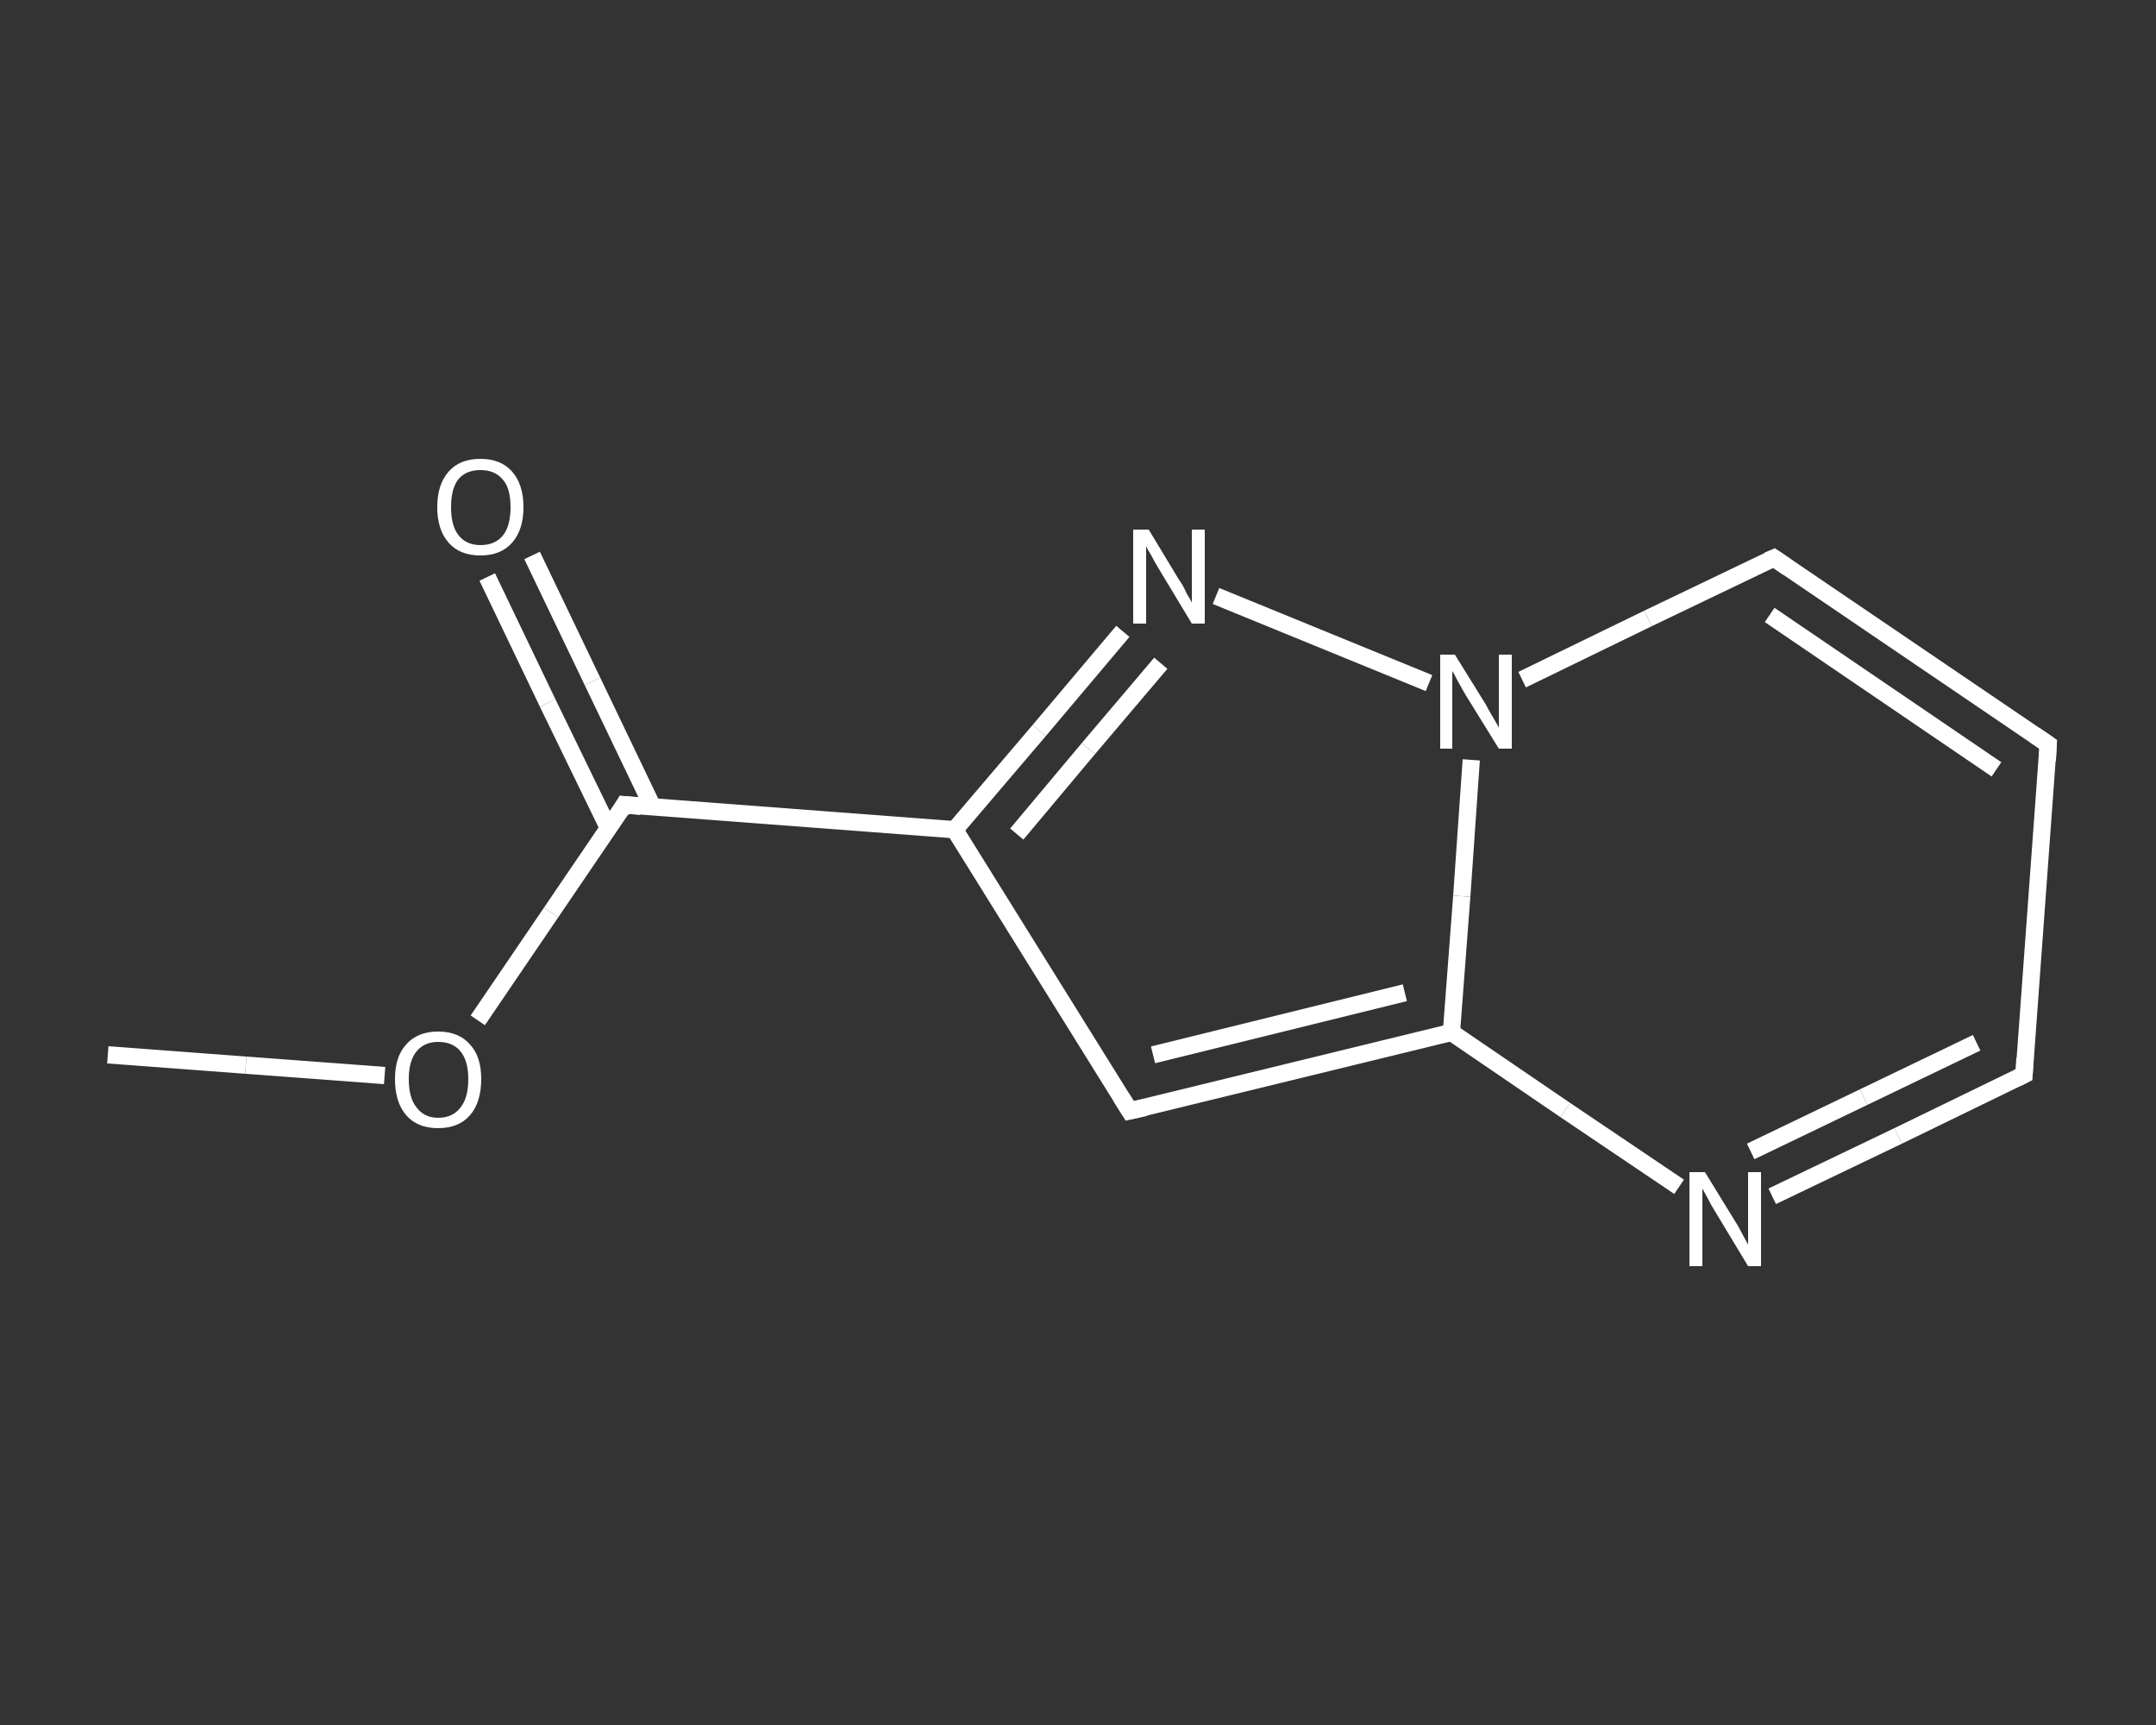 <?xml version='1.0' encoding='iso-8859-1'?>
<svg version='1.1' baseProfile='full'
              xmlns='http://www.w3.org/2000/svg'
                      xmlns:rdkit='http://www.rdkit.org/xml'
                      xmlns:xlink='http://www.w3.org/1999/xlink'
                  xml:space='preserve'
width='250px' height='200px' viewBox='0 0 250 200'>
<rect x="0" y="0" width="250" height="200" fill="#333333" stroke="none"/>
<!-- END OF HEADER -->
<rect style='opacity:1.0;fill:transparent;stroke:none' width='250.0' height='200.0' x='0.0' y='0.0'> </rect>
<path class='bond-0 atom-0 atom-1' d='M 12.5,122.3 L 28.5,123.5' style='fill:none;fill-rule:evenodd;stroke:#FFFFFF;stroke-width:2.0px;stroke-linecap:butt;stroke-linejoin:miter;stroke-opacity:1' />
<path class='bond-0 atom-0 atom-1' d='M 28.5,123.5 L 44.6,124.7' style='fill:none;fill-rule:evenodd;stroke:#FFFFFF;stroke-width:2.0px;stroke-linecap:butt;stroke-linejoin:miter;stroke-opacity:1' />
<path class='bond-1 atom-1 atom-2' d='M 55.4,118.3 L 63.9,105.8' style='fill:none;fill-rule:evenodd;stroke:#FFFFFF;stroke-width:2.0px;stroke-linecap:butt;stroke-linejoin:miter;stroke-opacity:1' />
<path class='bond-1 atom-1 atom-2' d='M 63.9,105.8 L 72.4,93.3' style='fill:none;fill-rule:evenodd;stroke:#FFFFFF;stroke-width:2.0px;stroke-linecap:butt;stroke-linejoin:miter;stroke-opacity:1' />
<path class='bond-2 atom-2 atom-3' d='M 75.7,93.6 L 68.7,79.0' style='fill:none;fill-rule:evenodd;stroke:#FFFFFF;stroke-width:2.0px;stroke-linecap:butt;stroke-linejoin:miter;stroke-opacity:1' />
<path class='bond-2 atom-2 atom-3' d='M 68.7,79.0 L 61.7,64.4' style='fill:none;fill-rule:evenodd;stroke:#FFFFFF;stroke-width:2.0px;stroke-linecap:butt;stroke-linejoin:miter;stroke-opacity:1' />
<path class='bond-2 atom-2 atom-3' d='M 70.6,96.1 L 63.5,81.5' style='fill:none;fill-rule:evenodd;stroke:#FFFFFF;stroke-width:2.0px;stroke-linecap:butt;stroke-linejoin:miter;stroke-opacity:1' />
<path class='bond-2 atom-2 atom-3' d='M 63.5,81.5 L 56.5,66.9' style='fill:none;fill-rule:evenodd;stroke:#FFFFFF;stroke-width:2.0px;stroke-linecap:butt;stroke-linejoin:miter;stroke-opacity:1' />
<path class='bond-3 atom-2 atom-4' d='M 72.4,93.3 L 110.7,96.2' style='fill:none;fill-rule:evenodd;stroke:#FFFFFF;stroke-width:2.0px;stroke-linecap:butt;stroke-linejoin:miter;stroke-opacity:1' />
<path class='bond-4 atom-4 atom-5' d='M 110.7,96.2 L 131.0,128.8' style='fill:none;fill-rule:evenodd;stroke:#FFFFFF;stroke-width:2.0px;stroke-linecap:butt;stroke-linejoin:miter;stroke-opacity:1' />
<path class='bond-5 atom-5 atom-6' d='M 131.0,128.8 L 168.3,119.7' style='fill:none;fill-rule:evenodd;stroke:#FFFFFF;stroke-width:2.0px;stroke-linecap:butt;stroke-linejoin:miter;stroke-opacity:1' />
<path class='bond-5 atom-5 atom-6' d='M 133.7,122.3 L 162.9,115.1' style='fill:none;fill-rule:evenodd;stroke:#FFFFFF;stroke-width:2.0px;stroke-linecap:butt;stroke-linejoin:miter;stroke-opacity:1' />
<path class='bond-6 atom-6 atom-7' d='M 168.3,119.7 L 181.5,128.7' style='fill:none;fill-rule:evenodd;stroke:#FFFFFF;stroke-width:2.0px;stroke-linecap:butt;stroke-linejoin:miter;stroke-opacity:1' />
<path class='bond-6 atom-6 atom-7' d='M 181.5,128.7 L 194.7,137.6' style='fill:none;fill-rule:evenodd;stroke:#FFFFFF;stroke-width:2.0px;stroke-linecap:butt;stroke-linejoin:miter;stroke-opacity:1' />
<path class='bond-7 atom-7 atom-8' d='M 205.5,138.7 L 220.1,131.7' style='fill:none;fill-rule:evenodd;stroke:#FFFFFF;stroke-width:2.0px;stroke-linecap:butt;stroke-linejoin:miter;stroke-opacity:1' />
<path class='bond-7 atom-7 atom-8' d='M 220.1,131.7 L 234.7,124.6' style='fill:none;fill-rule:evenodd;stroke:#FFFFFF;stroke-width:2.0px;stroke-linecap:butt;stroke-linejoin:miter;stroke-opacity:1' />
<path class='bond-7 atom-7 atom-8' d='M 203.0,133.5 L 216.1,127.2' style='fill:none;fill-rule:evenodd;stroke:#FFFFFF;stroke-width:2.0px;stroke-linecap:butt;stroke-linejoin:miter;stroke-opacity:1' />
<path class='bond-7 atom-7 atom-8' d='M 216.1,127.2 L 229.2,120.9' style='fill:none;fill-rule:evenodd;stroke:#FFFFFF;stroke-width:2.0px;stroke-linecap:butt;stroke-linejoin:miter;stroke-opacity:1' />
<path class='bond-8 atom-8 atom-9' d='M 234.7,124.6 L 237.5,86.3' style='fill:none;fill-rule:evenodd;stroke:#FFFFFF;stroke-width:2.0px;stroke-linecap:butt;stroke-linejoin:miter;stroke-opacity:1' />
<path class='bond-9 atom-9 atom-10' d='M 237.5,86.3 L 205.7,64.7' style='fill:none;fill-rule:evenodd;stroke:#FFFFFF;stroke-width:2.0px;stroke-linecap:butt;stroke-linejoin:miter;stroke-opacity:1' />
<path class='bond-9 atom-9 atom-10' d='M 231.5,89.2 L 205.2,71.3' style='fill:none;fill-rule:evenodd;stroke:#FFFFFF;stroke-width:2.0px;stroke-linecap:butt;stroke-linejoin:miter;stroke-opacity:1' />
<path class='bond-10 atom-10 atom-11' d='M 205.7,64.7 L 191.1,71.7' style='fill:none;fill-rule:evenodd;stroke:#FFFFFF;stroke-width:2.0px;stroke-linecap:butt;stroke-linejoin:miter;stroke-opacity:1' />
<path class='bond-10 atom-10 atom-11' d='M 191.1,71.7 L 176.5,78.8' style='fill:none;fill-rule:evenodd;stroke:#FFFFFF;stroke-width:2.0px;stroke-linecap:butt;stroke-linejoin:miter;stroke-opacity:1' />
<path class='bond-11 atom-11 atom-12' d='M 165.7,79.2 L 141.0,69.1' style='fill:none;fill-rule:evenodd;stroke:#FFFFFF;stroke-width:2.0px;stroke-linecap:butt;stroke-linejoin:miter;stroke-opacity:1' />
<path class='bond-12 atom-12 atom-4' d='M 130.2,73.2 L 120.5,84.7' style='fill:none;fill-rule:evenodd;stroke:#FFFFFF;stroke-width:2.0px;stroke-linecap:butt;stroke-linejoin:miter;stroke-opacity:1' />
<path class='bond-12 atom-12 atom-4' d='M 120.5,84.7 L 110.7,96.2' style='fill:none;fill-rule:evenodd;stroke:#FFFFFF;stroke-width:2.0px;stroke-linecap:butt;stroke-linejoin:miter;stroke-opacity:1' />
<path class='bond-12 atom-12 atom-4' d='M 134.6,76.9 L 126.2,86.8' style='fill:none;fill-rule:evenodd;stroke:#FFFFFF;stroke-width:2.0px;stroke-linecap:butt;stroke-linejoin:miter;stroke-opacity:1' />
<path class='bond-12 atom-12 atom-4' d='M 126.2,86.8 L 117.9,96.7' style='fill:none;fill-rule:evenodd;stroke:#FFFFFF;stroke-width:2.0px;stroke-linecap:butt;stroke-linejoin:miter;stroke-opacity:1' />
<path class='bond-13 atom-11 atom-6' d='M 170.6,88.1 L 169.5,103.9' style='fill:none;fill-rule:evenodd;stroke:#FFFFFF;stroke-width:2.0px;stroke-linecap:butt;stroke-linejoin:miter;stroke-opacity:1' />
<path class='bond-13 atom-11 atom-6' d='M 169.5,103.9 L 168.3,119.7' style='fill:none;fill-rule:evenodd;stroke:#FFFFFF;stroke-width:2.0px;stroke-linecap:butt;stroke-linejoin:miter;stroke-opacity:1' />
<path d='M 72.0,94.0 L 72.4,93.3 L 74.3,93.5' style='fill:none;stroke:#FFFFFF;stroke-width:2.0px;stroke-linecap:butt;stroke-linejoin:miter;stroke-opacity:1;' />
<path d='M 130.0,127.2 L 131.0,128.8 L 132.8,128.4' style='fill:none;stroke:#FFFFFF;stroke-width:2.0px;stroke-linecap:butt;stroke-linejoin:miter;stroke-opacity:1;' />
<path d='M 233.9,125.0 L 234.7,124.6 L 234.8,122.7' style='fill:none;stroke:#FFFFFF;stroke-width:2.0px;stroke-linecap:butt;stroke-linejoin:miter;stroke-opacity:1;' />
<path d='M 237.4,88.2 L 237.5,86.3 L 235.9,85.2' style='fill:none;stroke:#FFFFFF;stroke-width:2.0px;stroke-linecap:butt;stroke-linejoin:miter;stroke-opacity:1;' />
<path d='M 207.3,65.8 L 205.7,64.7 L 205.0,65.0' style='fill:none;stroke:#FFFFFF;stroke-width:2.0px;stroke-linecap:butt;stroke-linejoin:miter;stroke-opacity:1;' />
<path class='atom-1' d='M 45.8 125.1
Q 45.8 122.5, 47.1 121.1
Q 48.4 119.6, 50.8 119.6
Q 53.2 119.6, 54.5 121.1
Q 55.8 122.5, 55.8 125.1
Q 55.8 127.8, 54.5 129.3
Q 53.2 130.8, 50.8 130.8
Q 48.4 130.8, 47.1 129.3
Q 45.8 127.8, 45.8 125.1
M 50.8 129.6
Q 52.5 129.6, 53.4 128.4
Q 54.3 127.3, 54.3 125.1
Q 54.3 123.0, 53.4 121.9
Q 52.5 120.8, 50.8 120.8
Q 49.2 120.8, 48.3 121.9
Q 47.4 123.0, 47.4 125.1
Q 47.4 127.3, 48.3 128.4
Q 49.2 129.6, 50.8 129.6
' fill='#FFFFFF'/>
<path class='atom-3' d='M 50.7 58.8
Q 50.7 56.2, 52.0 54.7
Q 53.3 53.2, 55.7 53.2
Q 58.1 53.2, 59.4 54.7
Q 60.7 56.2, 60.7 58.8
Q 60.7 61.4, 59.4 62.9
Q 58.1 64.4, 55.7 64.4
Q 53.3 64.4, 52.0 62.9
Q 50.7 61.4, 50.7 58.8
M 55.7 63.2
Q 57.4 63.2, 58.3 62.1
Q 59.2 61.0, 59.2 58.8
Q 59.2 56.6, 58.3 55.6
Q 57.4 54.5, 55.7 54.5
Q 54.1 54.5, 53.2 55.5
Q 52.3 56.6, 52.3 58.8
Q 52.3 61.0, 53.2 62.1
Q 54.1 63.2, 55.7 63.2
' fill='#FFFFFF'/>
<path class='atom-7' d='M 197.7 135.9
L 201.2 141.6
Q 201.6 142.2, 202.1 143.2
Q 202.7 144.3, 202.7 144.3
L 202.7 135.9
L 204.2 135.9
L 204.2 146.8
L 202.7 146.8
L 198.9 140.5
Q 198.4 139.7, 198.0 138.9
Q 197.5 138.0, 197.4 137.8
L 197.4 146.8
L 195.9 146.8
L 195.9 135.9
L 197.7 135.9
' fill='#FFFFFF'/>
<path class='atom-11' d='M 168.7 75.9
L 172.3 81.7
Q 172.6 82.3, 173.2 83.3
Q 173.8 84.3, 173.8 84.4
L 173.8 75.9
L 175.3 75.9
L 175.3 86.8
L 173.8 86.8
L 169.9 80.5
Q 169.5 79.8, 169.0 78.9
Q 168.6 78.1, 168.4 77.8
L 168.4 86.8
L 167.0 86.8
L 167.0 75.9
L 168.7 75.9
' fill='#FFFFFF'/>
<path class='atom-12' d='M 133.2 61.4
L 136.7 67.2
Q 137.1 67.7, 137.6 68.8
Q 138.2 69.8, 138.2 69.9
L 138.2 61.4
L 139.7 61.4
L 139.7 72.3
L 138.2 72.3
L 134.4 66.0
Q 133.9 65.2, 133.5 64.4
Q 133.0 63.6, 132.9 63.3
L 132.9 72.3
L 131.4 72.3
L 131.4 61.4
L 133.2 61.4
' fill='#FFFFFF'/>
</svg>
